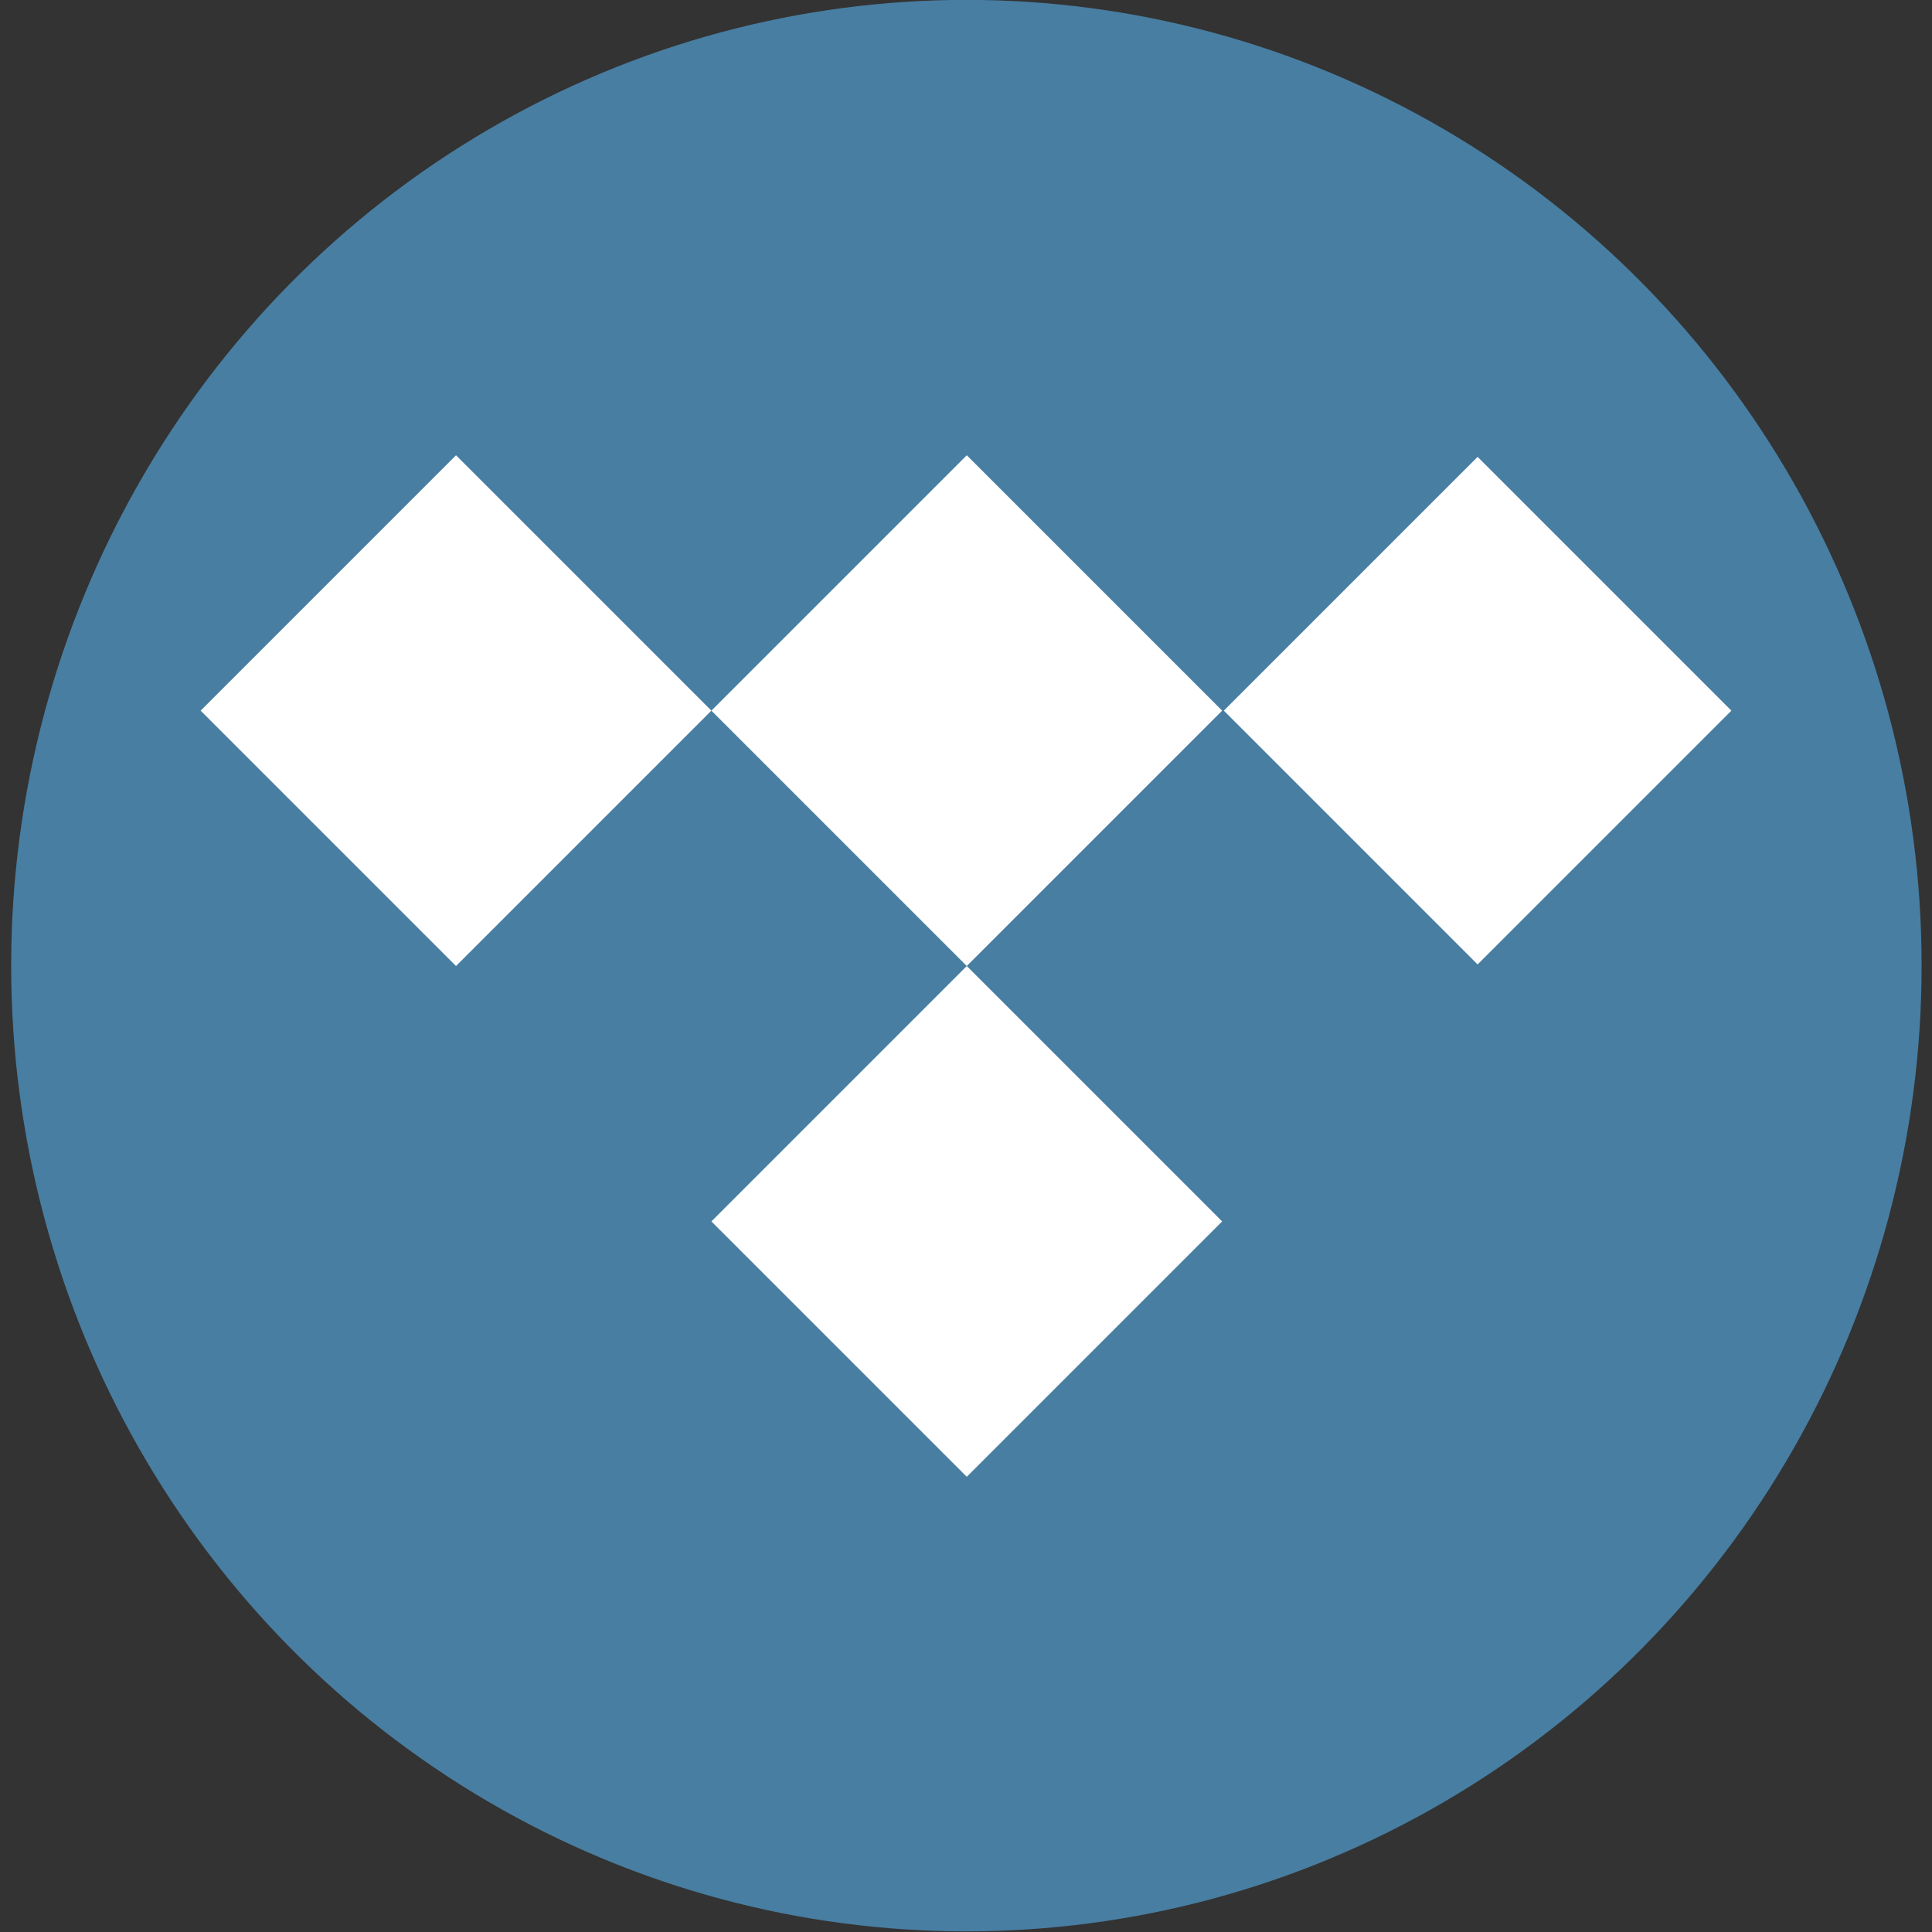 <?xml version="1.0" encoding="UTF-8" standalone="no"?>
<!DOCTYPE svg PUBLIC "-//W3C//DTD SVG 1.1//EN" "http://www.w3.org/Graphics/SVG/1.1/DTD/svg11.dtd">
<svg width="100%" height="100%" viewBox="0 0 1080 1080" version="1.1" xmlns="http://www.w3.org/2000/svg" xmlns:xlink="http://www.w3.org/1999/xlink" xml:space="preserve" xmlns:serif="http://www.serif.com/" style="fill-rule:evenodd;clip-rule:evenodd;stroke-linejoin:round;stroke-miterlimit:2;">
    <rect x="0" y="0" width="1080" height="1080" fill="#333333" stroke="none"/>
    <g transform="matrix(22.242,0,0,22.242,6.201,-4.40292e-13)">
        <g transform="matrix(1.181,0,0,1.194,-5.622,-7.803)">
            <circle cx="25.09" cy="26.861" r="20.328" style="fill:rgb(72,126,162);"/>
        </g>
        <g transform="matrix(1.603,0,0,1.603,4.764,5.043)">
            <path d="M12.012,3.992L8.008,7.996L4.004,3.992L0,7.996L4.004,12L8.008,7.996L12.012,12L8.008,16.004L12.012,20.008L16.016,16.004L12.012,12L16.016,7.996L12.012,3.992ZM16.042,7.996L20.021,4.017L24,7.996L20.021,11.975L16.042,7.996Z" style="fill:rgb(72,126,162);fill-rule:nonzero;"/>
            <clipPath id="_clip1">
                <path d="M12.012,3.992L8.008,7.996L4.004,3.992L0,7.996L4.004,12L8.008,7.996L12.012,12L8.008,16.004L12.012,20.008L16.016,16.004L12.012,12L16.016,7.996L12.012,3.992ZM16.042,7.996L20.021,4.017L24,7.996L20.021,11.975L16.042,7.996Z" clip-rule="nonzero"/>
            </clipPath>
            <g clip-path="url(#_clip1)">
                <g transform="matrix(0.5,0,0,0.5,0,0)">
                    <path d="M32.084,15.992L40.042,8.034L48,15.992L40.042,23.95L32.084,15.992Z" style="fill:white;"/>
                </g>
                <g transform="matrix(0.5,0,0,0.5,0,0)">
                    <path d="M16.016,15.992L24.024,7.984L32.032,15.992L24.024,24L16.016,15.992Z" style="fill:white;"/>
                </g>
                <g transform="matrix(0.5,0,0,0.5,0,0)">
                    <path d="M16.016,15.992L8.008,24L0,15.992L8.008,7.984L16.016,15.992Z" style="fill:white;"/>
                </g>
                <g transform="matrix(0.5,0,0,0.5,0,0)">
                    <path d="M24.024,24L32.032,32.008L24.024,40.016L16.016,32.008L24.024,24Z" style="fill:white;"/>
                </g>
            </g>
        </g>
    </g>
</svg>
